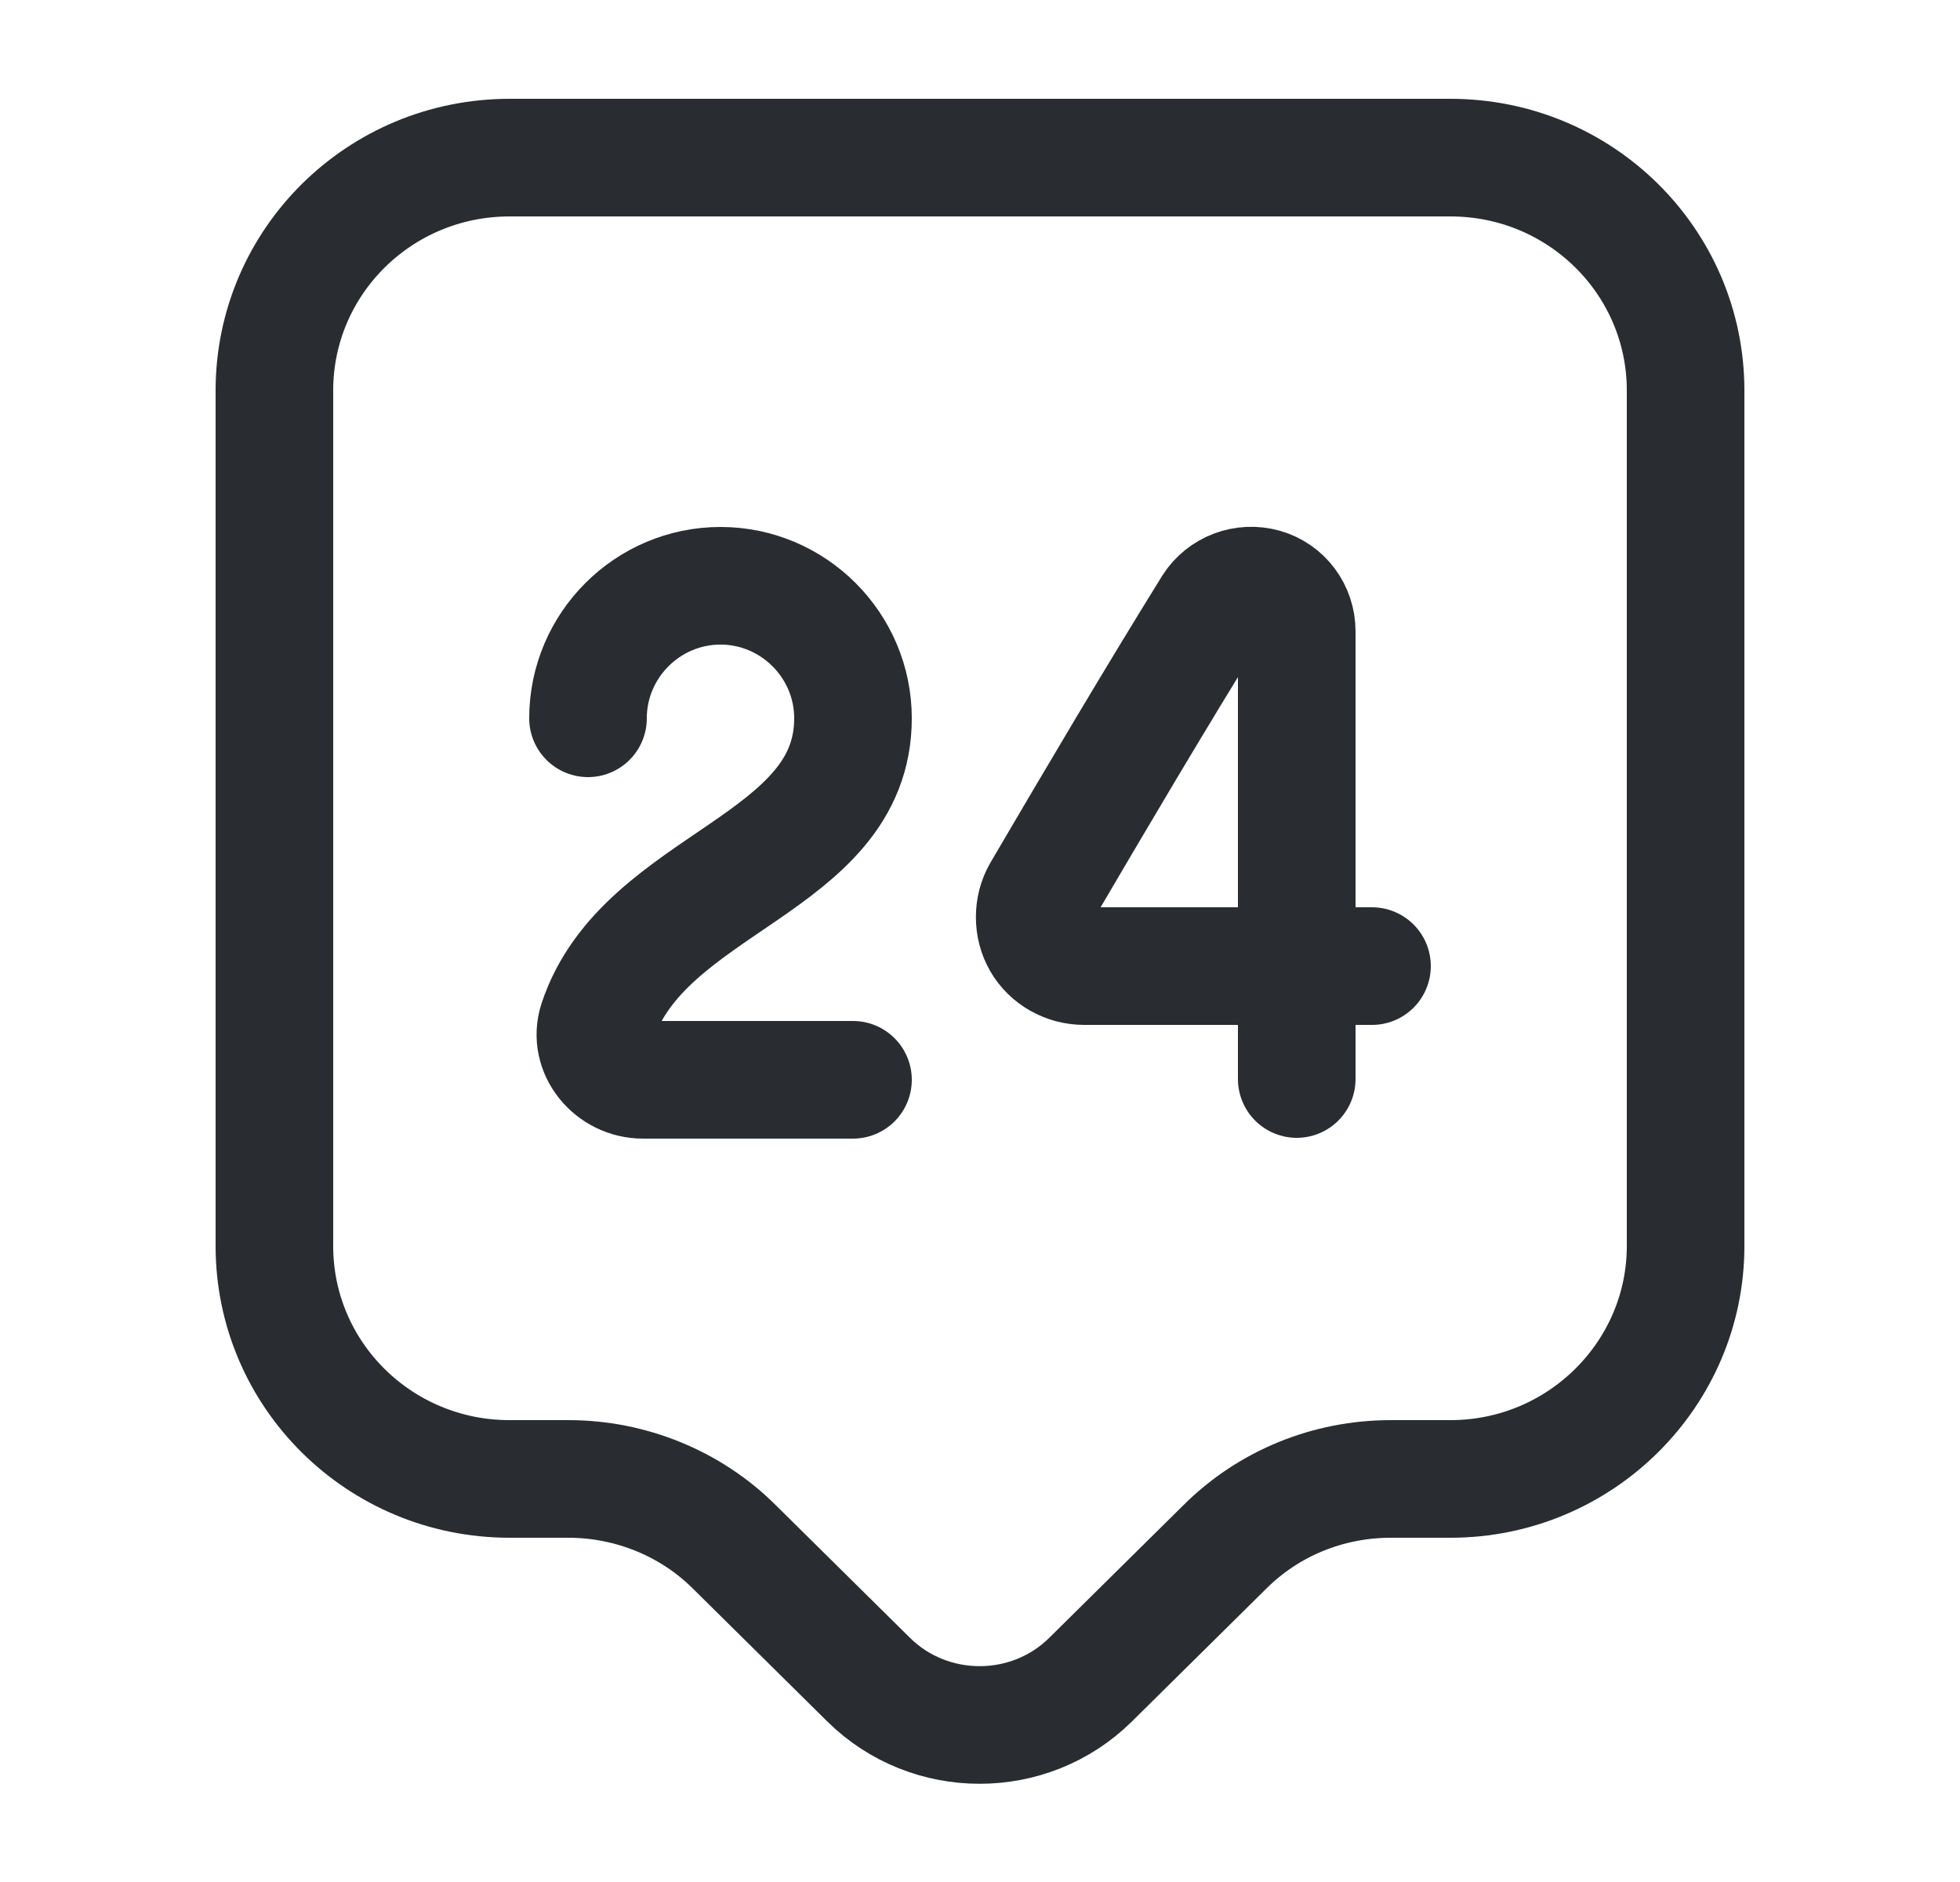 <svg width="25" height="24" viewBox="0 0 25 24" fill="none" xmlns="http://www.w3.org/2000/svg">
<rect width="25" height="24" fill="#1F1F1F"/>
<g id="home page dev">
<g clip-path="url(#clip0_0_1)">
<rect x="-938" y="-3077" width="1440" height="12351" fill="white"/>
<g id="Group 20">
<g id="Frame 62">
<g id="Frame 61">
<g id="Frame 55">
<g id="Frame 58">
<g id="Frame 39">
<g id="Frame 43">
<g id="24-support">
<g id="vuesax/linear/24-support">
<g id="24-support_2">
<path id="Vector" d="M18.5 18.86H17.74C16.94 18.86 16.18 19.17 15.62 19.73L13.91 21.42C13.13 22.19 11.86 22.19 11.08 21.42L9.37 19.73C8.81 19.17 8.04 18.86 7.25 18.86H6.5C4.84 18.86 3.5 17.53 3.5 15.89V4.98C3.5 3.34 4.84 2.01 6.5 2.01H18.5C20.16 2.01 21.5 3.34 21.5 4.98V15.89C21.5 17.52 20.16 18.86 18.5 18.86Z" stroke="#292D32" stroke-width="1.5" stroke-miterlimit="10" stroke-linecap="round" stroke-linejoin="round"/>
<g id="Group">
<path id="Vector_2" d="M7.5 9.16C7.5 8.23 8.26 7.47 9.19 7.47C10.12 7.47 10.88 8.23 10.88 9.16C10.88 11.04 8.21 11.24 7.62 13.03C7.5 13.4 7.81 13.77 8.2 13.77H10.88" stroke="#292D32" stroke-width="1.5" stroke-linecap="round" stroke-linejoin="round"/>
<path id="Vector_3" d="M16.54 13.76V8.05C16.54 7.79 16.37 7.56 16.12 7.49C15.87 7.42 15.6 7.52 15.46 7.74C14.74 8.9 13.96 10.22 13.28 11.38C13.17 11.57 13.17 11.82 13.28 12.01C13.39 12.2 13.6 12.32 13.83 12.32H17.5" stroke="#292D32" stroke-width="1.5" stroke-linecap="round" stroke-linejoin="round"/>
</g>
</g>
</g>
</g>
</g>
</g>
</g>
</g>
</g>
</g>
<g id="Group 16">
</g>
</g>
</g>
<rect x="-937.5" y="-3076.5" width="1439" height="12350" stroke="black"/>
</g>
<defs>
<clipPath id="clip0_0_1">
<rect x="-938" y="-3077" width="1440" height="12351" fill="white"/>
</clipPath>
</defs>
</svg>
